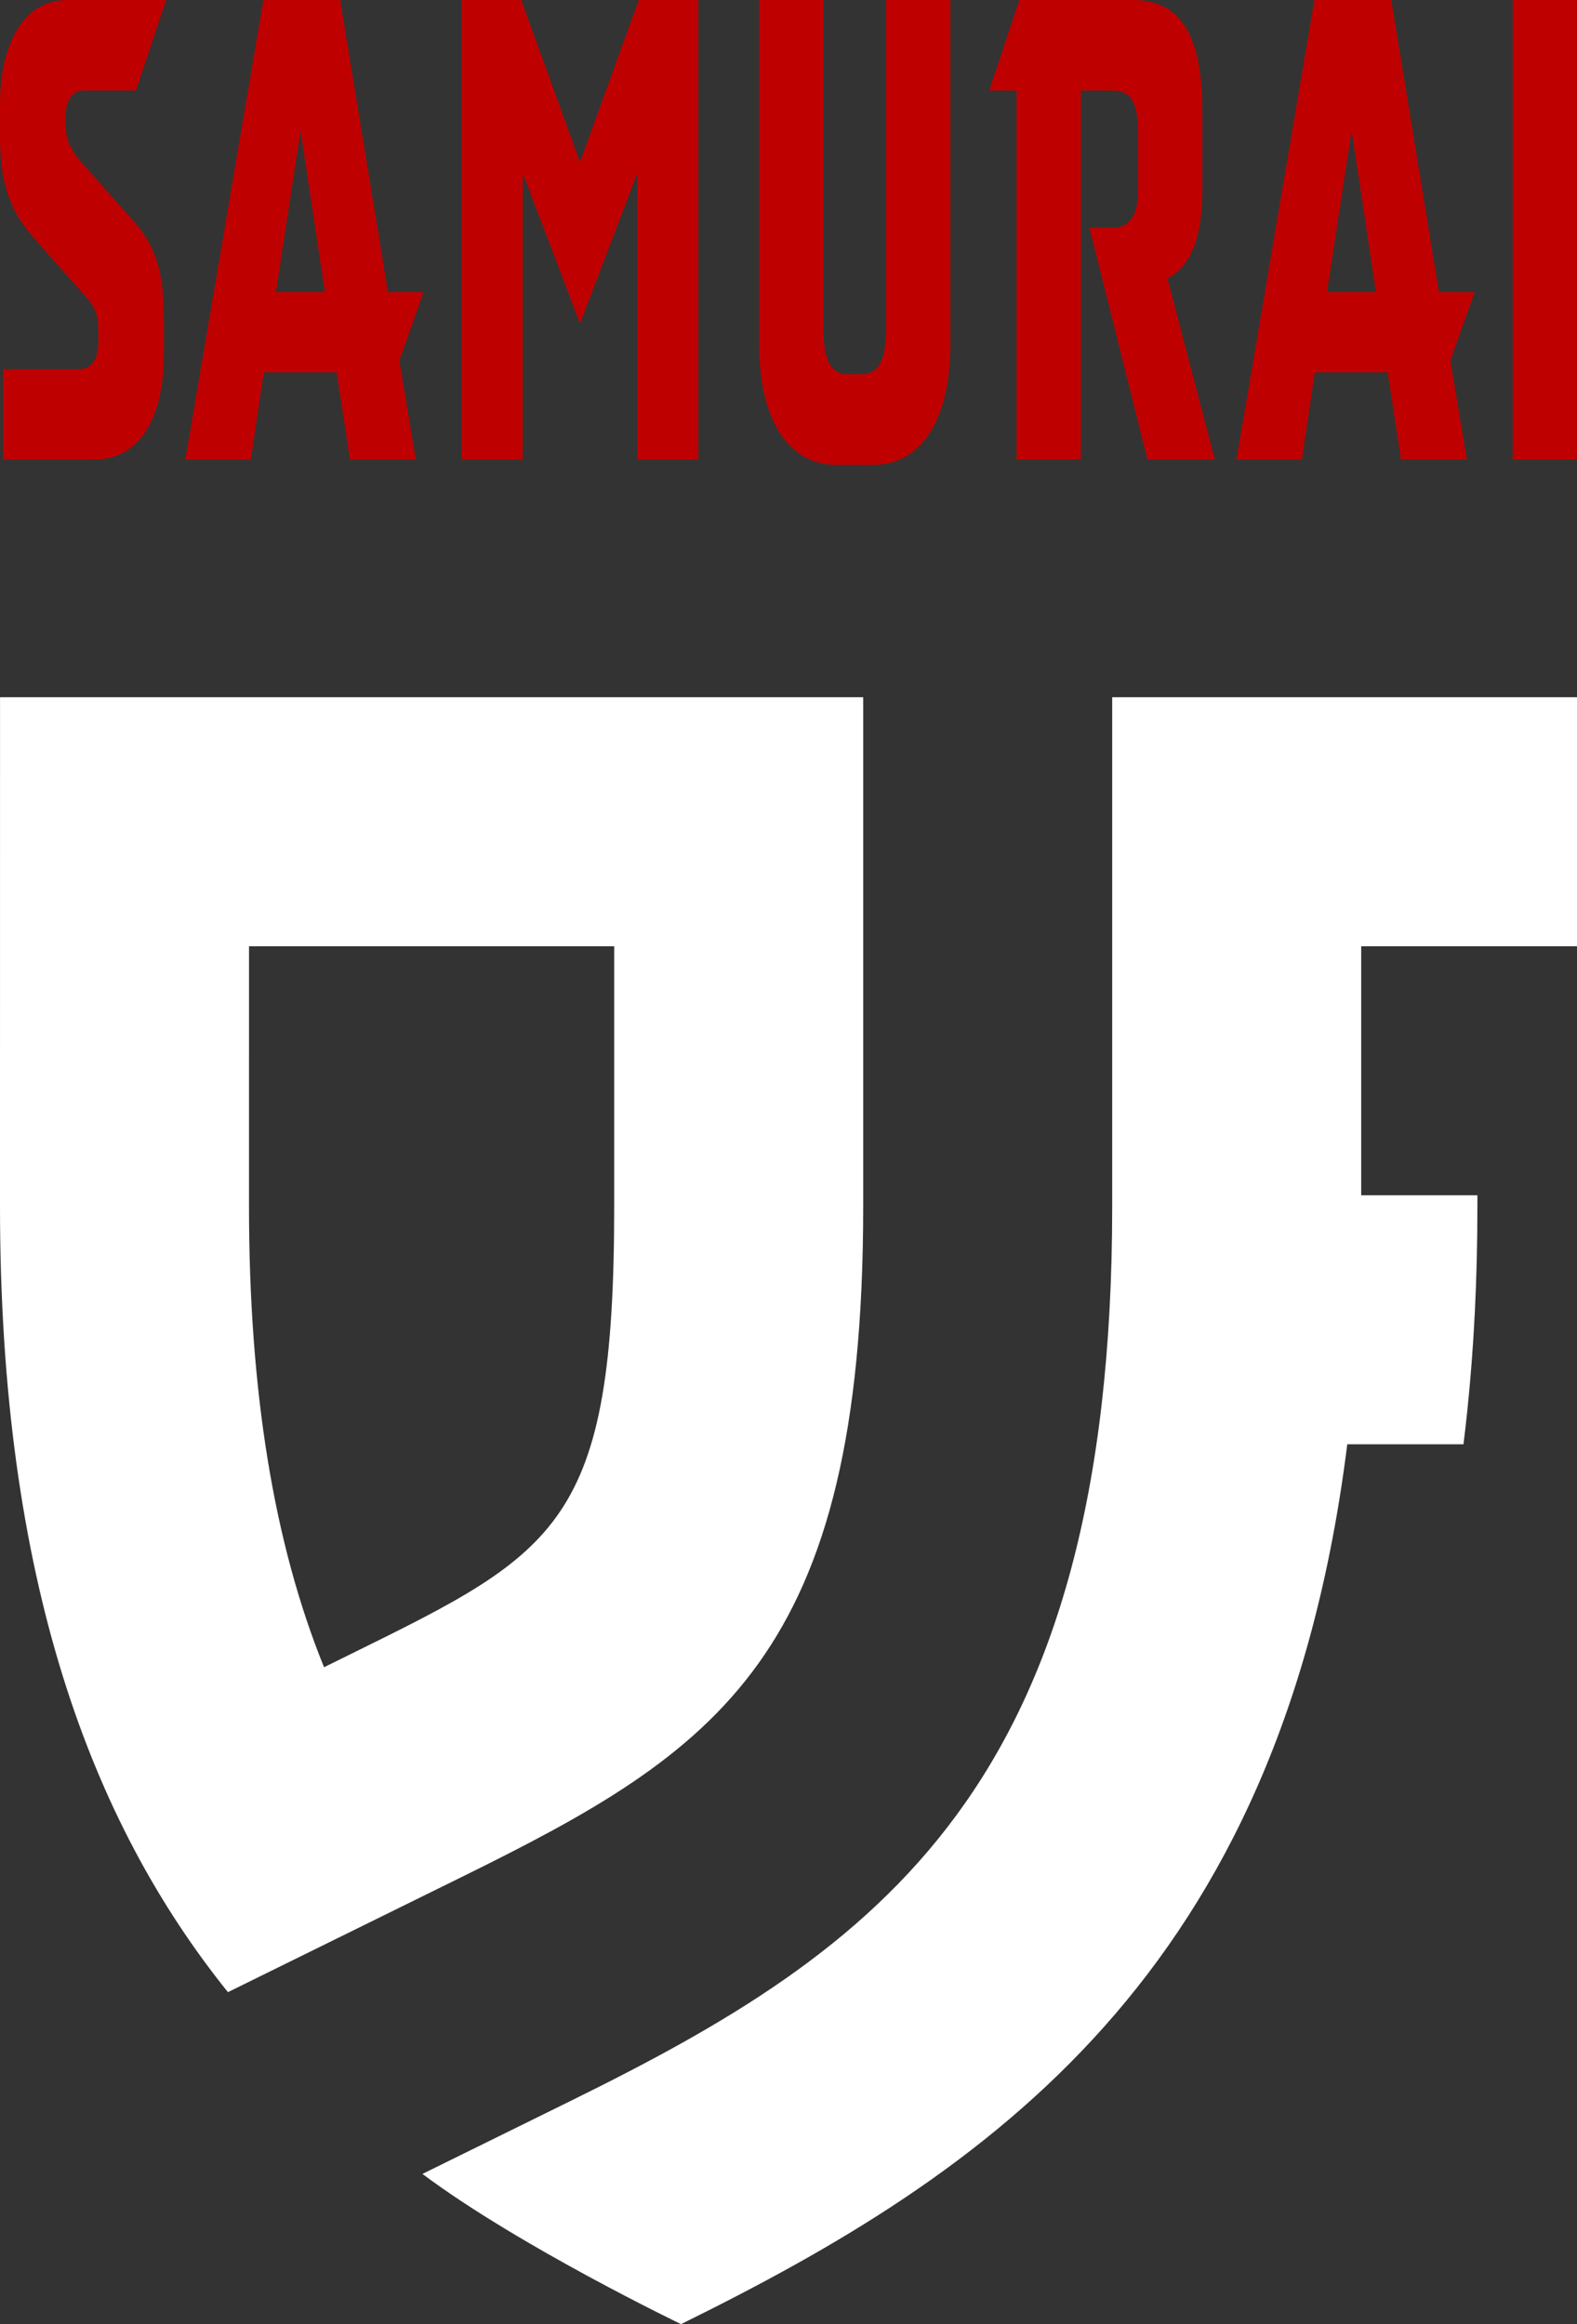 <?xml version="1.0" encoding="UTF-8"?>
<svg id="Ebene_1" xmlns="http://www.w3.org/2000/svg" version="1.1" viewBox="0 0 95 140">
  <rect x="0" y="0" width="95" height="140" fill="#333333" stroke="none"/>
  <!-- Generator: Adobe Illustrator 29.0.0, SVG Export Plug-In . SVG Version: 2.1.0 Build 186)  -->
  <defs>
    <style>
      .st0 {
        fill: #bf0000;
      }

      .st1 {
        fill: #fff;
      }
    </style>
  </defs>
  <g>
    <path class="st1" d="M88.39,85c.4-3.825.61-7.928.61-12.335v-.665h-7v-15c2.711,0,6.05,0,13,0v-15h-28v30.665c0,35.035-14.131,44.78-32.603,53.879l-8.949,4.408c5.818,4.357,15.577,9.048,15.577,9.048,18.444-9.084,36.138-21.008,40.136-53h7c.082-.658.159-1.325.229-2h0Z"/>
    <path class="st1" d="M15.001,57l-.001,15.665c0,11.108,1.488,20.295,4.521,27.765l1.619-.798c12.5-6.157,15.86-7.812,15.86-26.967v-15.665H15.001ZM13.73,120.002C5.485,109.751,0,95.185,0,72.665,0,63.367.002,42,.002,42h51.998v30.665c0,27.164-8.756,32.8-24.231,40.423l-14.038,6.915-0-.001Z"/>
  </g>
  <g>
    <path class="st0" d="M0,6.288C0,2.808,1.298,0,4.06,0h5.949l-1.818,5.457h-3.21c-.637,0-1.039.672-1.039,1.583v.356c0,.83.189,1.503.992,2.413l3.187,3.599c1.511,1.701,1.747,3.599,1.747,5.773v2.215c0,3.599-1.345,6.288-4.202,6.288H.189v-5.457h4.603c.755,0,1.133-.633,1.133-1.661v-.593c0-.712-.071-1.345-.684-2.018l-3.187-3.599c-1.581-1.779-2.054-3.559-2.054-6.17v-1.898Z"/>
    <path class="st0" d="M20.279,22.424h-4.391l-.779,5.26h-3.942L15.865,0h4.627l2.88,17.599h2.148l-1.464,4.112.992,5.972h-3.966l-.803-5.26ZM16.62,17.599h2.951l-1.464-9.729-1.487,9.729Z"/>
    <path class="st0" d="M27.811,27.684V0h3.588l3.541,9.769,3.541-9.769h3.588v27.684h-3.682V10.441l-3.447,9.056-3.447-9.056v17.243h-3.682Z"/>
    <path class="st0" d="M49.601,19.775c0,1.859.424,2.767,1.463,2.767h.85c1.039,0,1.464-.909,1.464-2.767V0h3.871v20.763c0,4.548-1.794,7.237-4.627,7.237h-2.266c-2.833,0-4.627-2.689-4.627-7.237V0h3.871v19.775Z"/>
    <path class="st0" d="M65.631,13.723h1.463c.968-.04,1.464-.791,1.464-2.254v-3.481c0-1.739-.401-2.531-1.511-2.531h-1.936v22.227h-3.871V5.457h-1.653l1.818-5.457h6.845c2.975,0,4.178,2.333,4.178,6.605v4.864c0,2.847-.708,4.587-2.101,5.3l2.856,10.915h-4.06l-3.494-13.961Z"/>
    <path class="st0" d="M83.596,22.424h-4.391l-.779,5.26h-3.942L79.182,0h4.627l2.88,17.599h2.148l-1.464,4.112.991,5.972h-3.966l-.803-5.26ZM79.937,17.599h2.951l-1.464-9.729-1.487,9.729Z"/>
    <path class="st0" d="M91.128,27.684V0h3.872v27.684h-3.872Z"/>
  </g>
</svg>